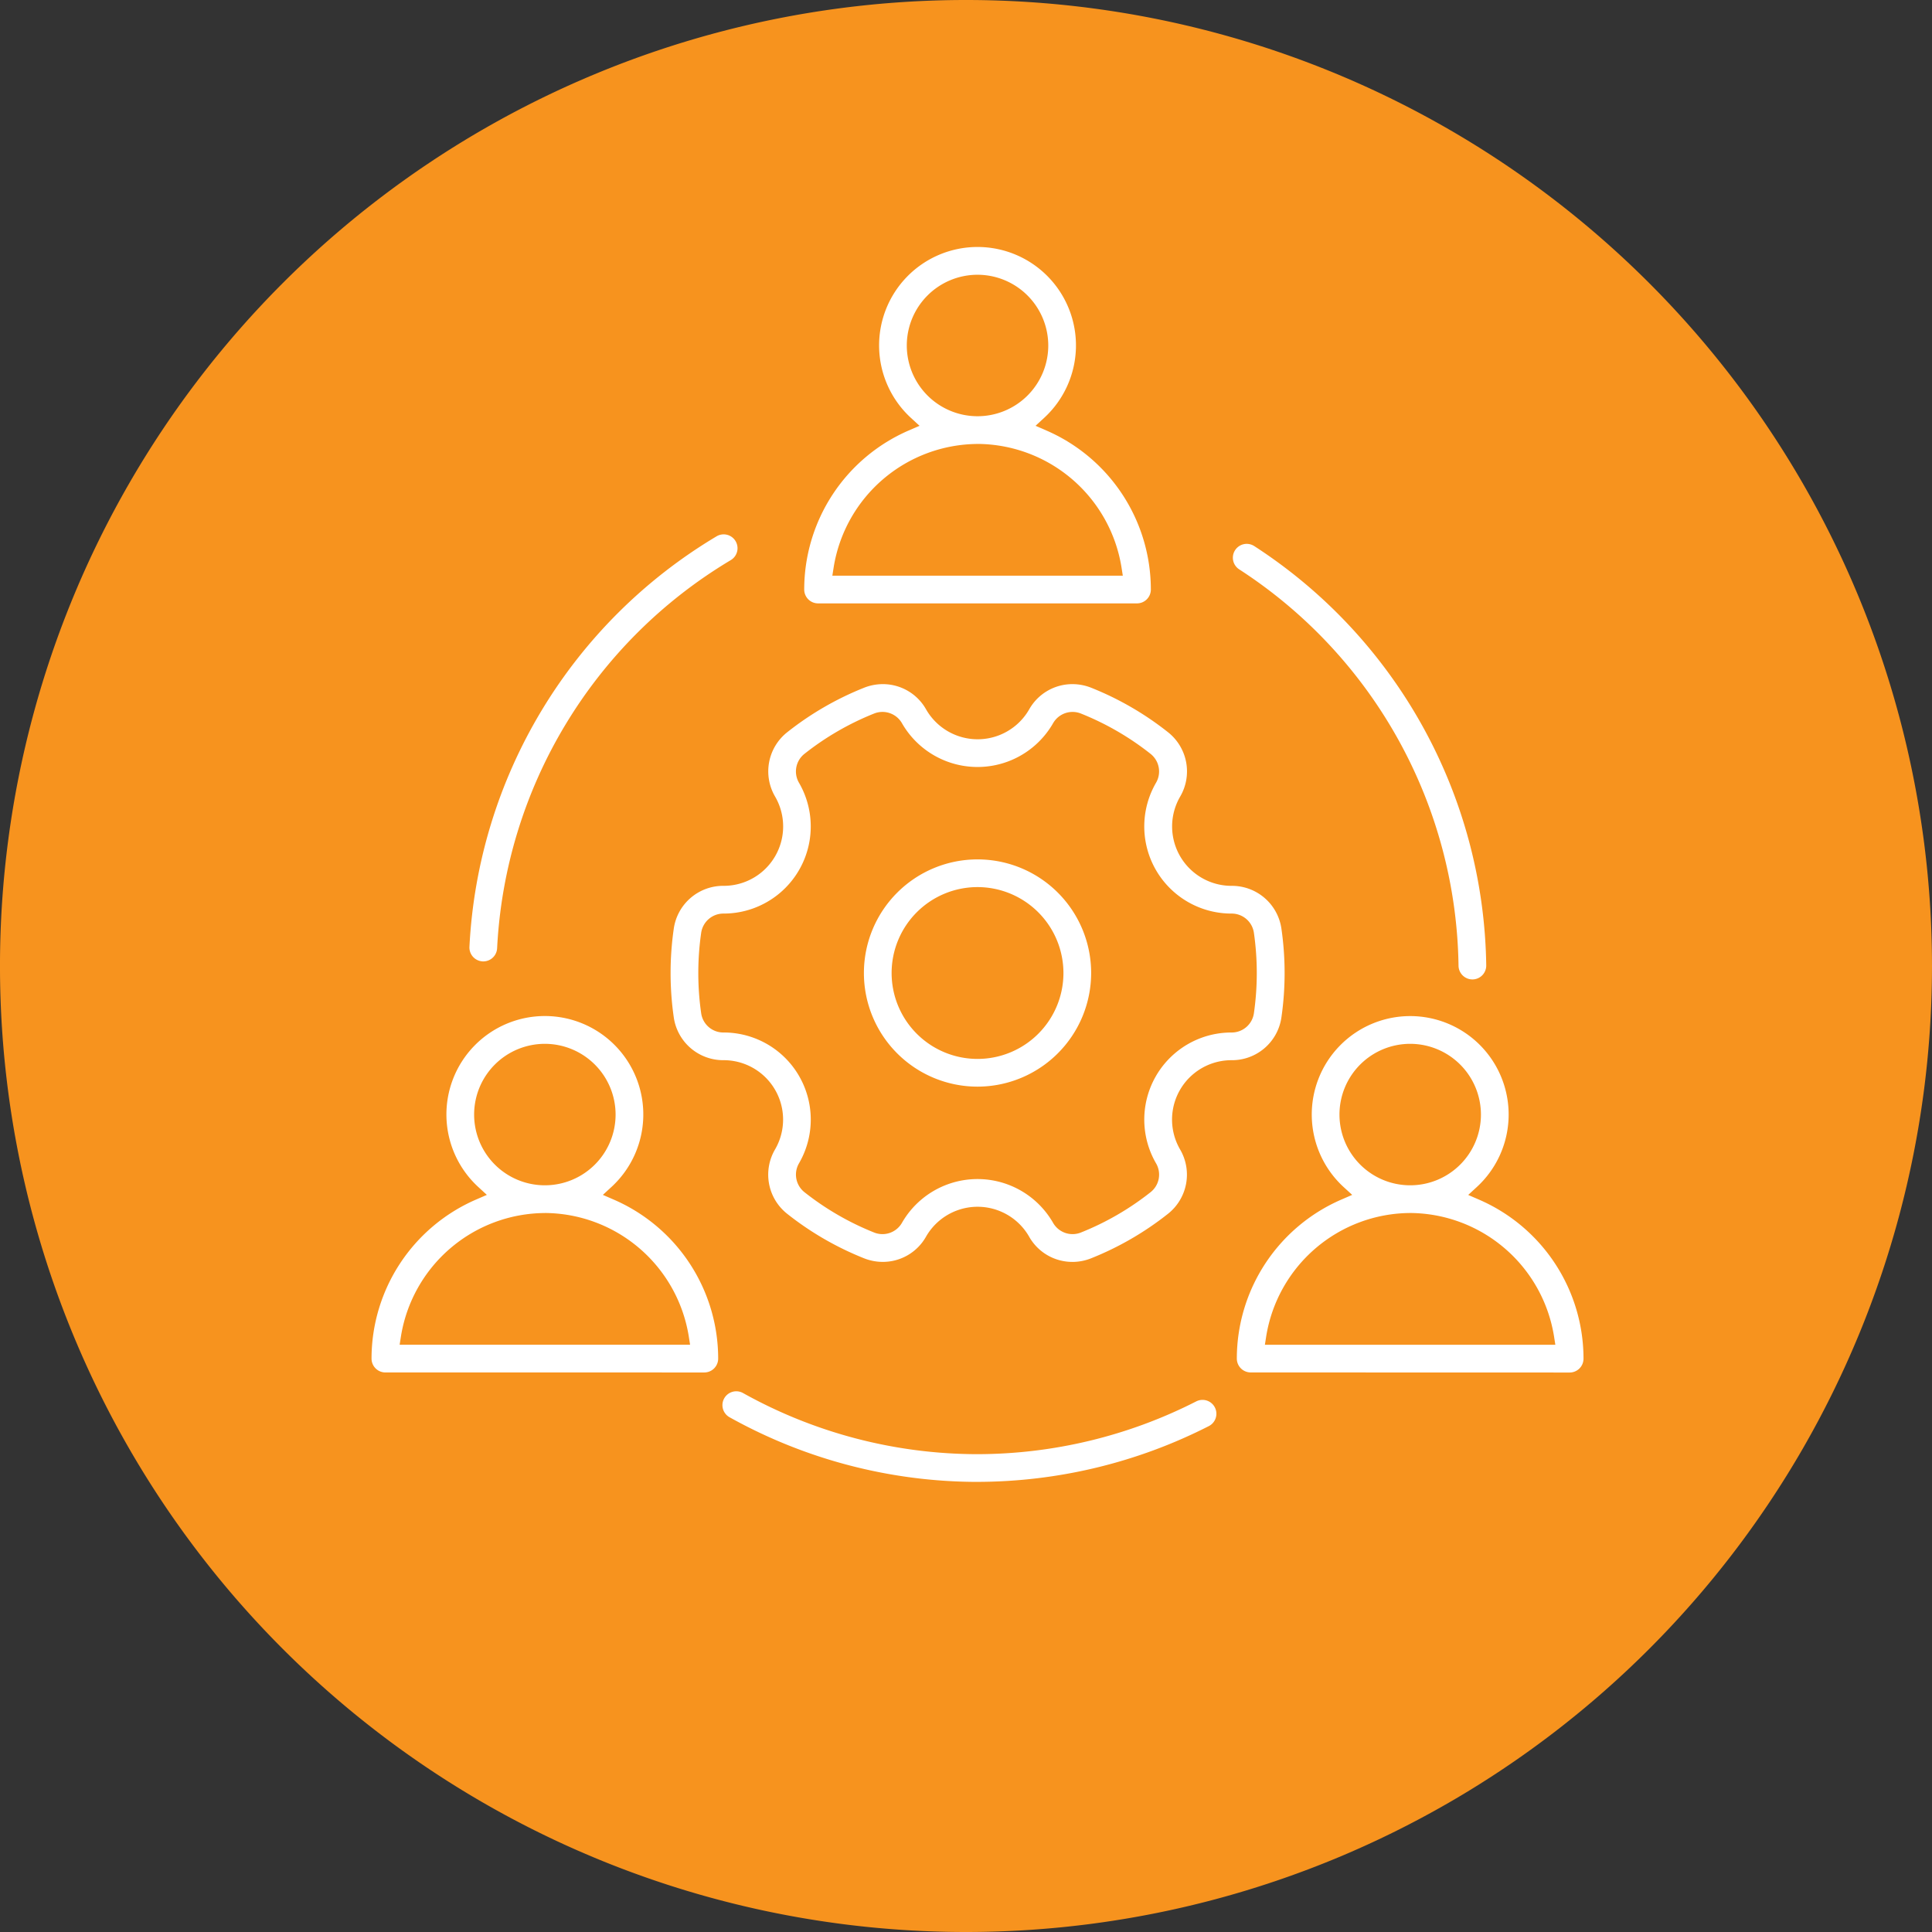 <?xml version="1.0" encoding="UTF-8"?>
<svg xmlns="http://www.w3.org/2000/svg" xmlns:xlink="http://www.w3.org/1999/xlink" width="172.078" height="172.077" viewBox="0 0 172.078 172.077">
  <rect x="0" y="0" width="172.078" height="172.077" fill="#333333" stroke="none"/>
  <defs>
    <clipPath id="clip-path">
      <path id="Path_113" data-name="Path 113" d="M0,37.923H172.077V-134.155H0Z" transform="translate(0 134.155)" fill="#f7931e"></path>
    </clipPath>
    <clipPath id="clip-path-2">
      <rect id="Rectangle_1342" data-name="Rectangle 1342" width="109.542" height="111.578" fill="none"></rect>
    </clipPath>
  </defs>
  <g id="Group_2194" data-name="Group 2194" transform="translate(-1667.331 -216.874)">
    <g id="Group_2166" data-name="Group 2166">
      <g id="Group_2136" data-name="Group 2136">
        <g id="Group_1610" data-name="Group 1610" transform="translate(1667.331 351.029)">
          <g id="Group_117" data-name="Group 117" transform="translate(0 -134.155)" clip-path="url(#clip-path)">
            <g id="Group_116" data-name="Group 116" transform="translate(-0.001)">
              <path id="Path_112" data-name="Path 112" d="M18.961,37.923A86.039,86.039,0,0,0,105-48.116a86.04,86.04,0,0,0-86.039-86.039A86.04,86.04,0,0,0-67.078-48.116,86.039,86.039,0,0,0,18.961,37.923" transform="translate(67.078 134.155)" fill="#f7931e"></path>
            </g>
          </g>
        </g>
      </g>
    </g>
    <g id="Group_2190" data-name="Group 2190" transform="translate(1699.627 238.081)">
      <g id="Group_2189" data-name="Group 2189" clip-path="url(#clip-path-2)">
        <path id="Path_2181" data-name="Path 2181" d="M57.306,113.319a45.42,45.42,0,0,1-22.062-5.745,1.234,1.234,0,1,1,1.2-2.156A42.941,42.941,0,0,0,57.3,110.85h0a43.055,43.055,0,0,0,19.486-4.7,1.234,1.234,0,1,1,1.123,2.2,45.536,45.536,0,0,1-20.609,4.967m24.337-9.747a1.235,1.235,0,0,1-1.234-1.234A15.446,15.446,0,0,1,89.724,88.17l.955-.414-.766-.7a8.768,8.768,0,1,1,11.864,0l-.766.705.955.414a15.446,15.446,0,0,1,9.315,14.169,1.235,1.235,0,0,1-1.234,1.234Zm14.2-14.2a13.062,13.062,0,0,0-12.812,10.953l-.123.782h25.87l-.123-.782A13.062,13.062,0,0,0,95.845,89.369m0-15.067a6.3,6.3,0,1,0,6.3,6.3,6.307,6.307,0,0,0-6.3-6.3M4.568,103.572a1.235,1.235,0,0,1-1.234-1.234A15.446,15.446,0,0,1,12.65,88.17l.955-.414-.766-.705a8.768,8.768,0,1,1,11.864,0l-.766.705.955.414a15.446,15.446,0,0,1,9.316,14.169,1.236,1.236,0,0,1-1.235,1.234Zm14.2-14.2A13.062,13.062,0,0,0,5.959,100.322l-.123.782h25.87l-.123-.782A13.062,13.062,0,0,0,18.771,89.369m0-15.067a6.3,6.3,0,1,0,6.3,6.3,6.307,6.307,0,0,0-6.3-6.3M65.754,93.725A4.415,4.415,0,0,1,61.9,91.471a5.29,5.29,0,0,0-9.176,0,4.415,4.415,0,0,1-3.857,2.253,4.518,4.518,0,0,1-1.684-.327,27.287,27.287,0,0,1-6.807-3.939,4.446,4.446,0,0,1-1.1-5.755,5.29,5.29,0,0,0-4.581-7.944,4.449,4.449,0,0,1-4.445-3.838,27.631,27.631,0,0,1,0-7.852,4.445,4.445,0,0,1,4.431-3.839,5.29,5.29,0,0,0,4.6-7.944,4.446,4.446,0,0,1,1.1-5.755,27.311,27.311,0,0,1,6.807-3.939,4.525,4.525,0,0,1,1.684-.327,4.413,4.413,0,0,1,3.857,2.254,5.29,5.29,0,0,0,9.176,0,4.414,4.414,0,0,1,3.857-2.254,4.522,4.522,0,0,1,1.684.327,27.3,27.3,0,0,1,6.807,3.939,4.446,4.446,0,0,1,1.1,5.756,5.29,5.29,0,0,0,4.58,7.944,4.449,4.449,0,0,1,4.445,3.839,27.618,27.618,0,0,1,0,7.852,4.445,4.445,0,0,1-4.431,3.838,5.29,5.29,0,0,0-4.6,7.944,4.447,4.447,0,0,1-1.1,5.756A27.315,27.315,0,0,1,67.437,93.4a4.522,4.522,0,0,1-1.684.327M34.692,73.292A7.758,7.758,0,0,1,41.409,84.94a2,2,0,0,0,.493,2.583,24.838,24.838,0,0,0,6.191,3.583,2,2,0,0,0,2.486-.865,7.758,7.758,0,0,1,13.455,0,2,2,0,0,0,2.486.865,24.815,24.815,0,0,0,6.192-3.583,1.994,1.994,0,0,0,.493-2.583,7.758,7.758,0,0,1,6.73-11.647,2,2,0,0,0,1.99-1.723,25.147,25.147,0,0,0,0-7.148,2,2,0,0,0-1.97-1.722h-.024a7.758,7.758,0,0,1-6.726-11.648,2,2,0,0,0-.493-2.583,24.831,24.831,0,0,0-6.191-3.583,2,2,0,0,0-2.486.864,7.758,7.758,0,0,1-13.455,0,2,2,0,0,0-2.486-.865A24.843,24.843,0,0,0,41.9,48.468a2,2,0,0,0-.493,2.583A7.758,7.758,0,0,1,34.693,62.7a2,2,0,0,0-2,1.723,25.15,25.15,0,0,0,0,7.148,1.994,1.994,0,0,0,1.972,1.722Zm22.616,4.823a10.12,10.12,0,1,1,10.12-10.12,10.132,10.132,0,0,1-10.12,10.12m0-17.773a7.652,7.652,0,1,0,7.652,7.652,7.661,7.661,0,0,0-7.652-7.652m44.074,8.224a1.239,1.239,0,0,1-1.233-1.216A42.771,42.771,0,0,0,80.613,32.041a1.234,1.234,0,1,1,1.343-2.071,45.237,45.237,0,0,1,20.661,37.344,1.235,1.235,0,0,1-1.215,1.252ZM13.226,66.958a1.237,1.237,0,0,1-1.172-1.3A45.235,45.235,0,0,1,34.064,29.1a1.234,1.234,0,1,1,1.266,2.119A42.771,42.771,0,0,0,14.519,65.79a1.232,1.232,0,0,1-1.231,1.17h-.063M43.105,35.073a1.236,1.236,0,0,1-1.234-1.234,15.446,15.446,0,0,1,9.316-14.169l.955-.414-.766-.705a8.767,8.767,0,1,1,11.864,0l-.766.705.955.414a15.446,15.446,0,0,1,9.316,14.169,1.235,1.235,0,0,1-1.234,1.234Zm14.2-14.2A13.062,13.062,0,0,0,44.5,31.823l-.123.782h25.87l-.123-.782A13.063,13.063,0,0,0,57.308,20.87m0-15.067a6.3,6.3,0,1,0,6.3,6.3,6.307,6.307,0,0,0-6.3-6.3" transform="translate(-2.538 -2.538)" fill="#fff"></path>
      </g>
    </g>
  </g>
</svg>
